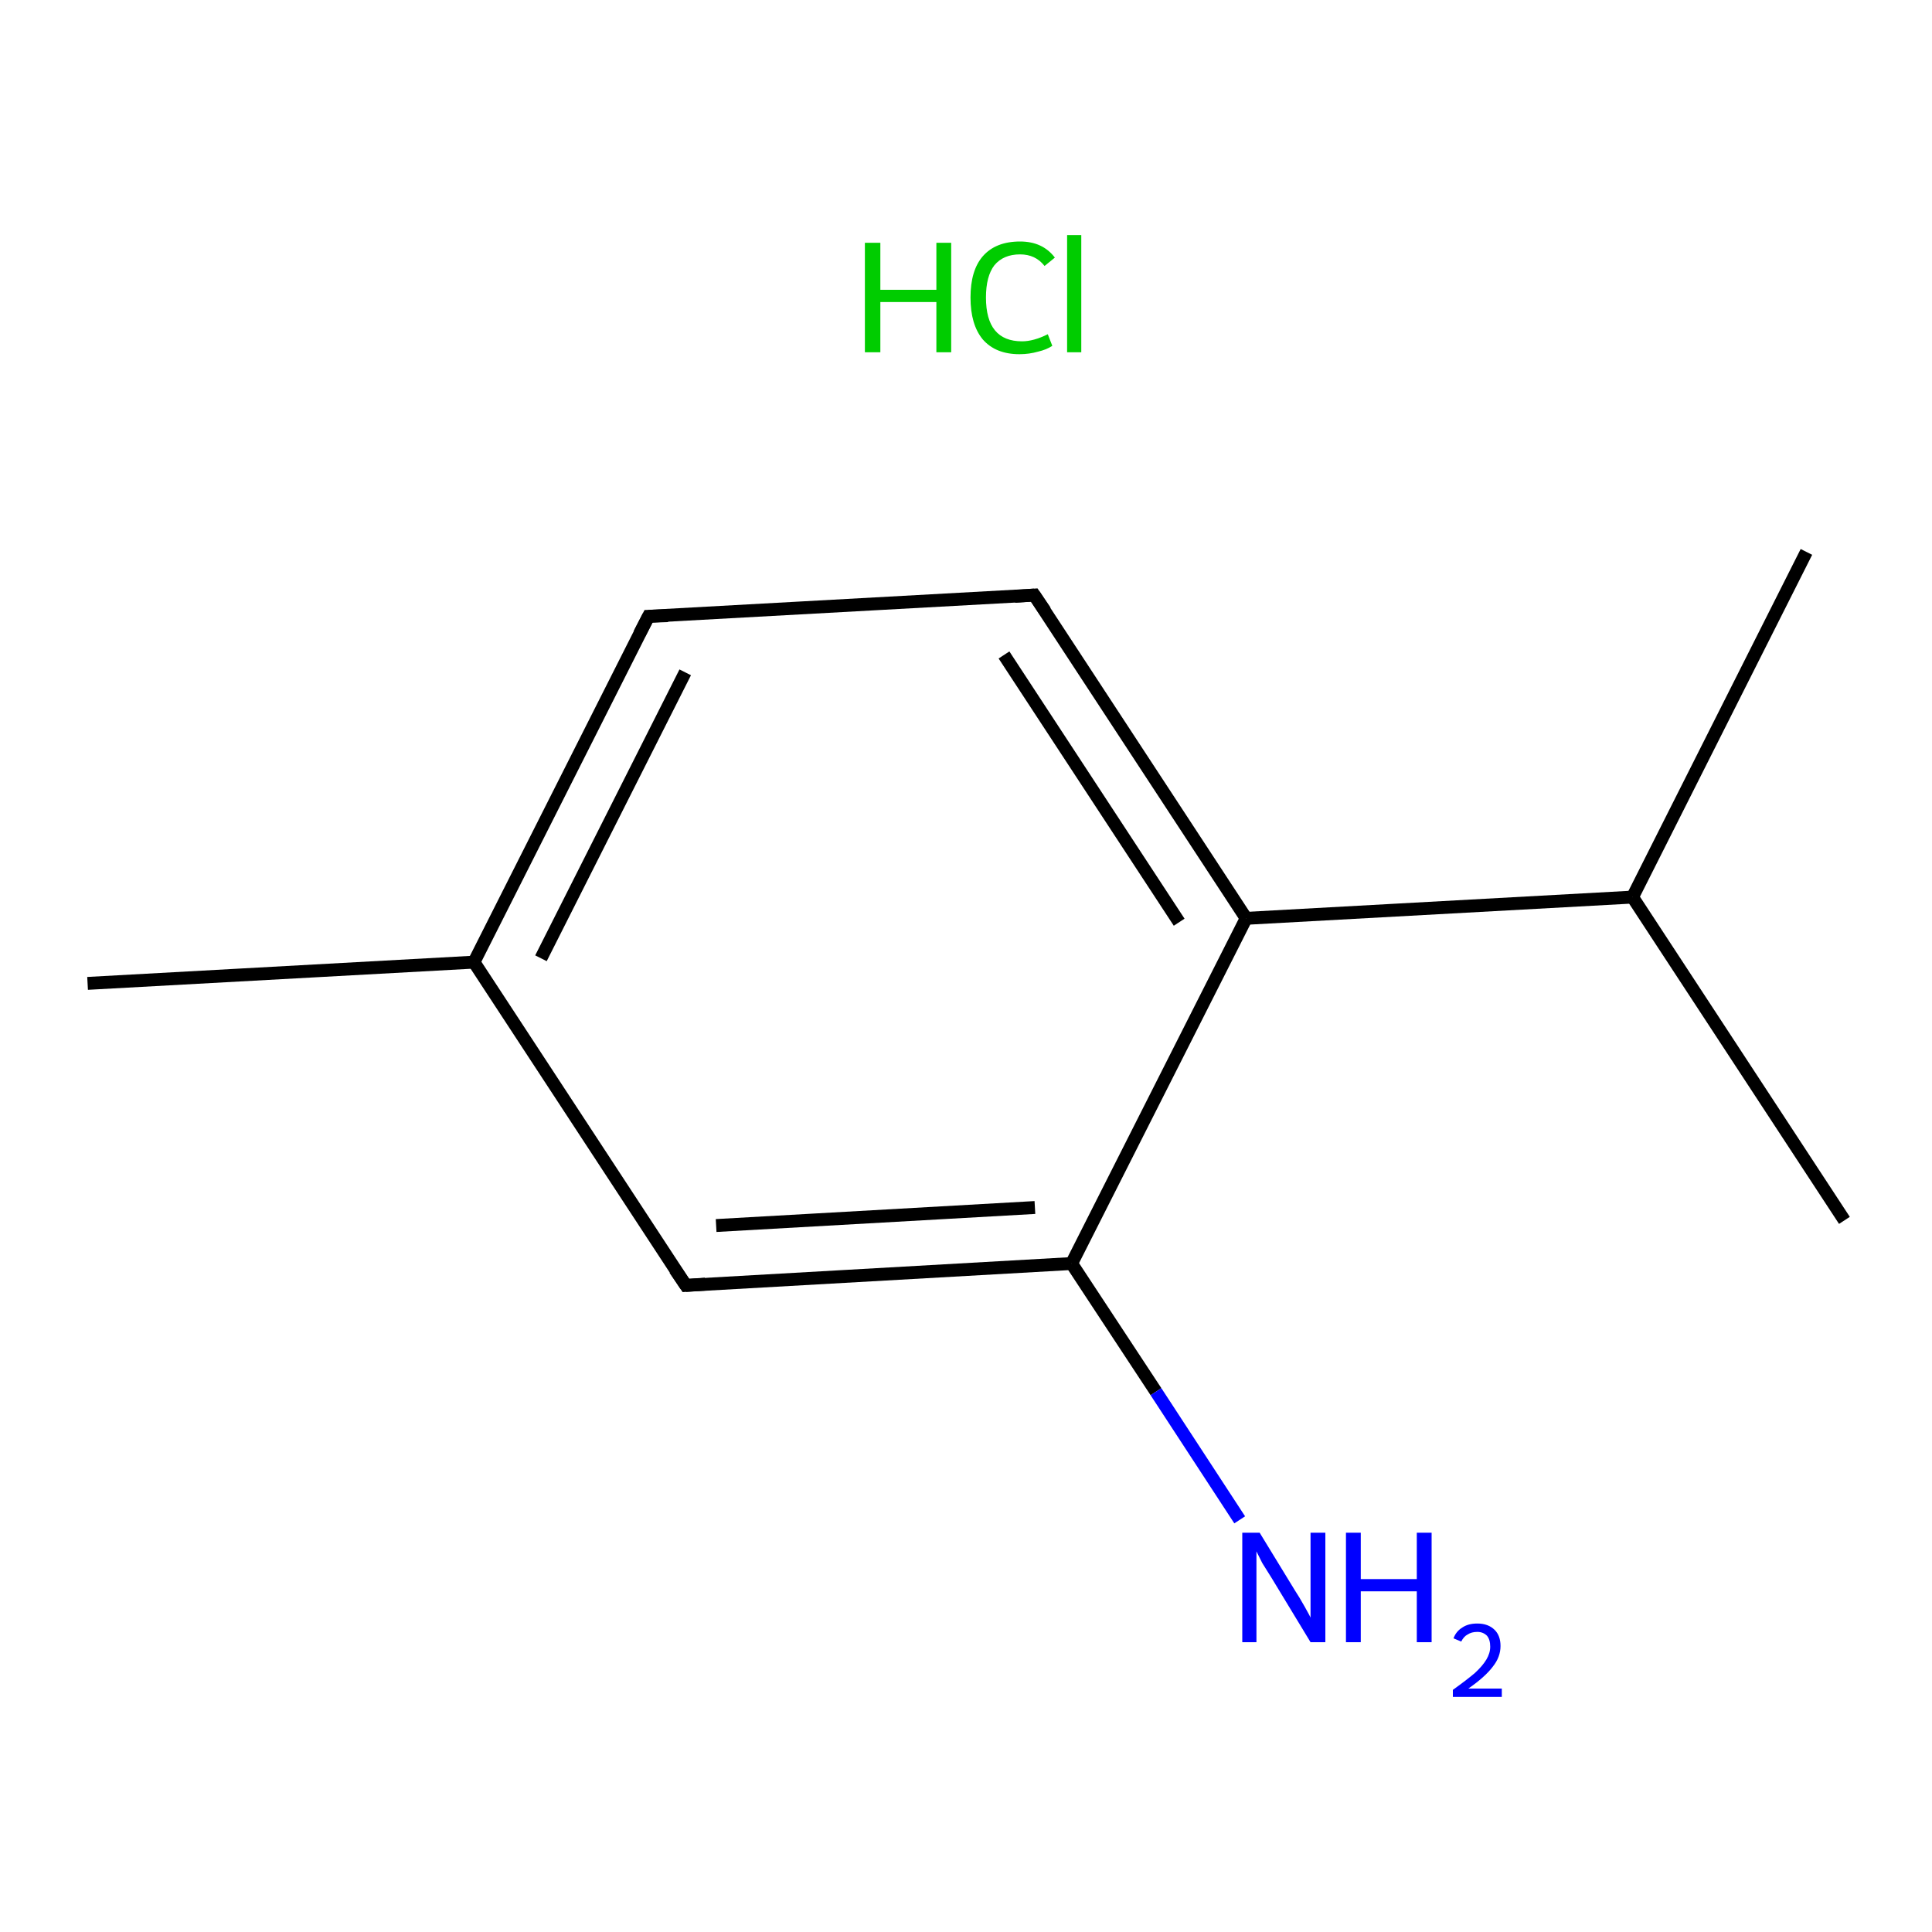 <?xml version='1.0' encoding='iso-8859-1'?>
<svg version='1.1' baseProfile='full'
              xmlns='http://www.w3.org/2000/svg'
                      xmlns:rdkit='http://www.rdkit.org/xml'
                      xmlns:xlink='http://www.w3.org/1999/xlink'
                  xml:space='preserve'
width='300px' height='300px' viewBox='0 0 300 300'>
<!-- END OF HEADER -->
<rect style='opacity:1.0;fill:#FFFFFF;stroke:none' width='300.0' height='300.0' x='0.0' y='0.0'> </rect>
<path class='bond-0 atom-0 atom-1' d='M 13.6,152.7 L 73.6,149.4' style='fill:none;fill-rule:evenodd;stroke:#000000;stroke-width:2.0px;stroke-linecap:butt;stroke-linejoin:miter;stroke-opacity:1' />
<path class='bond-1 atom-1 atom-2' d='M 73.6,149.4 L 100.7,95.7' style='fill:none;fill-rule:evenodd;stroke:#000000;stroke-width:2.0px;stroke-linecap:butt;stroke-linejoin:miter;stroke-opacity:1' />
<path class='bond-1 atom-1 atom-2' d='M 84.0,148.8 L 106.4,104.4' style='fill:none;fill-rule:evenodd;stroke:#000000;stroke-width:2.0px;stroke-linecap:butt;stroke-linejoin:miter;stroke-opacity:1' />
<path class='bond-2 atom-2 atom-3' d='M 100.7,95.7 L 160.6,92.4' style='fill:none;fill-rule:evenodd;stroke:#000000;stroke-width:2.0px;stroke-linecap:butt;stroke-linejoin:miter;stroke-opacity:1' />
<path class='bond-3 atom-3 atom-4' d='M 160.6,92.4 L 193.5,142.6' style='fill:none;fill-rule:evenodd;stroke:#000000;stroke-width:2.0px;stroke-linecap:butt;stroke-linejoin:miter;stroke-opacity:1' />
<path class='bond-3 atom-3 atom-4' d='M 155.9,101.7 L 183.1,143.2' style='fill:none;fill-rule:evenodd;stroke:#000000;stroke-width:2.0px;stroke-linecap:butt;stroke-linejoin:miter;stroke-opacity:1' />
<path class='bond-4 atom-4 atom-5' d='M 193.5,142.6 L 253.5,139.3' style='fill:none;fill-rule:evenodd;stroke:#000000;stroke-width:2.0px;stroke-linecap:butt;stroke-linejoin:miter;stroke-opacity:1' />
<path class='bond-5 atom-5 atom-6' d='M 253.5,139.3 L 286.4,189.5' style='fill:none;fill-rule:evenodd;stroke:#000000;stroke-width:2.0px;stroke-linecap:butt;stroke-linejoin:miter;stroke-opacity:1' />
<path class='bond-6 atom-5 atom-7' d='M 253.5,139.3 L 280.5,85.7' style='fill:none;fill-rule:evenodd;stroke:#000000;stroke-width:2.0px;stroke-linecap:butt;stroke-linejoin:miter;stroke-opacity:1' />
<path class='bond-7 atom-4 atom-8' d='M 193.5,142.6 L 166.4,196.2' style='fill:none;fill-rule:evenodd;stroke:#000000;stroke-width:2.0px;stroke-linecap:butt;stroke-linejoin:miter;stroke-opacity:1' />
<path class='bond-8 atom-8 atom-9' d='M 166.4,196.2 L 179.5,216.1' style='fill:none;fill-rule:evenodd;stroke:#000000;stroke-width:2.0px;stroke-linecap:butt;stroke-linejoin:miter;stroke-opacity:1' />
<path class='bond-8 atom-8 atom-9' d='M 179.5,216.1 L 192.5,236.0' style='fill:none;fill-rule:evenodd;stroke:#0000FF;stroke-width:2.0px;stroke-linecap:butt;stroke-linejoin:miter;stroke-opacity:1' />
<path class='bond-9 atom-8 atom-10' d='M 166.4,196.2 L 106.5,199.6' style='fill:none;fill-rule:evenodd;stroke:#000000;stroke-width:2.0px;stroke-linecap:butt;stroke-linejoin:miter;stroke-opacity:1' />
<path class='bond-9 atom-8 atom-10' d='M 160.7,187.5 L 111.2,190.3' style='fill:none;fill-rule:evenodd;stroke:#000000;stroke-width:2.0px;stroke-linecap:butt;stroke-linejoin:miter;stroke-opacity:1' />
<path class='bond-10 atom-10 atom-1' d='M 106.5,199.6 L 73.6,149.4' style='fill:none;fill-rule:evenodd;stroke:#000000;stroke-width:2.0px;stroke-linecap:butt;stroke-linejoin:miter;stroke-opacity:1' />
<path d='M 99.3,98.4 L 100.7,95.7 L 103.7,95.6' style='fill:none;stroke:#000000;stroke-width:2.0px;stroke-linecap:butt;stroke-linejoin:miter;stroke-opacity:1;' />
<path d='M 157.6,92.6 L 160.6,92.4 L 162.3,94.9' style='fill:none;stroke:#000000;stroke-width:2.0px;stroke-linecap:butt;stroke-linejoin:miter;stroke-opacity:1;' />
<path d='M 109.5,199.4 L 106.5,199.6 L 104.8,197.1' style='fill:none;stroke:#000000;stroke-width:2.0px;stroke-linecap:butt;stroke-linejoin:miter;stroke-opacity:1;' />
<path class='atom-9' d='M 195.6 238.0
L 201.1 247.0
Q 201.7 247.9, 202.6 249.5
Q 203.5 251.1, 203.5 251.2
L 203.5 238.0
L 205.8 238.0
L 205.8 255.0
L 203.5 255.0
L 197.5 245.1
Q 196.8 244.0, 196.0 242.7
Q 195.3 241.3, 195.1 240.9
L 195.1 255.0
L 192.9 255.0
L 192.9 238.0
L 195.6 238.0
' fill='#0000FF'/>
<path class='atom-9' d='M 209.0 238.0
L 211.3 238.0
L 211.3 245.2
L 220.0 245.2
L 220.0 238.0
L 222.3 238.0
L 222.3 255.0
L 220.0 255.0
L 220.0 247.1
L 211.3 247.1
L 211.3 255.0
L 209.0 255.0
L 209.0 238.0
' fill='#0000FF'/>
<path class='atom-9' d='M 225.7 254.4
Q 226.1 253.3, 227.1 252.7
Q 228.0 252.1, 229.4 252.1
Q 231.1 252.1, 232.1 253.1
Q 233.0 254.0, 233.0 255.6
Q 233.0 257.3, 231.8 258.8
Q 230.6 260.4, 228.0 262.2
L 233.2 262.2
L 233.2 263.5
L 225.6 263.5
L 225.6 262.4
Q 227.7 260.9, 229.0 259.8
Q 230.2 258.7, 230.8 257.7
Q 231.4 256.7, 231.4 255.7
Q 231.4 254.6, 230.9 254.0
Q 230.3 253.4, 229.4 253.4
Q 228.5 253.4, 227.9 253.8
Q 227.3 254.1, 226.9 254.9
L 225.7 254.4
' fill='#0000FF'/>
<path class='atom-11' d='M 134.3 37.7
L 136.7 37.7
L 136.7 45.0
L 145.4 45.0
L 145.4 37.7
L 147.7 37.7
L 147.7 54.7
L 145.4 54.7
L 145.4 46.9
L 136.7 46.9
L 136.7 54.7
L 134.3 54.7
L 134.3 37.7
' fill='#00CC00'/>
<path class='atom-11' d='M 150.7 46.2
Q 150.7 42.0, 152.6 39.8
Q 154.6 37.5, 158.4 37.5
Q 161.9 37.5, 163.8 40.0
L 162.2 41.3
Q 160.8 39.5, 158.4 39.5
Q 155.8 39.5, 154.4 41.2
Q 153.1 42.9, 153.1 46.2
Q 153.1 49.6, 154.5 51.3
Q 155.9 53.0, 158.7 53.0
Q 160.5 53.0, 162.7 51.9
L 163.4 53.7
Q 162.5 54.3, 161.2 54.6
Q 159.8 55.0, 158.3 55.0
Q 154.6 55.0, 152.6 52.7
Q 150.7 50.4, 150.7 46.2
' fill='#00CC00'/>
<path class='atom-11' d='M 165.7 36.5
L 167.9 36.5
L 167.9 54.7
L 165.7 54.7
L 165.7 36.5
' fill='#00CC00'/>
</svg>
